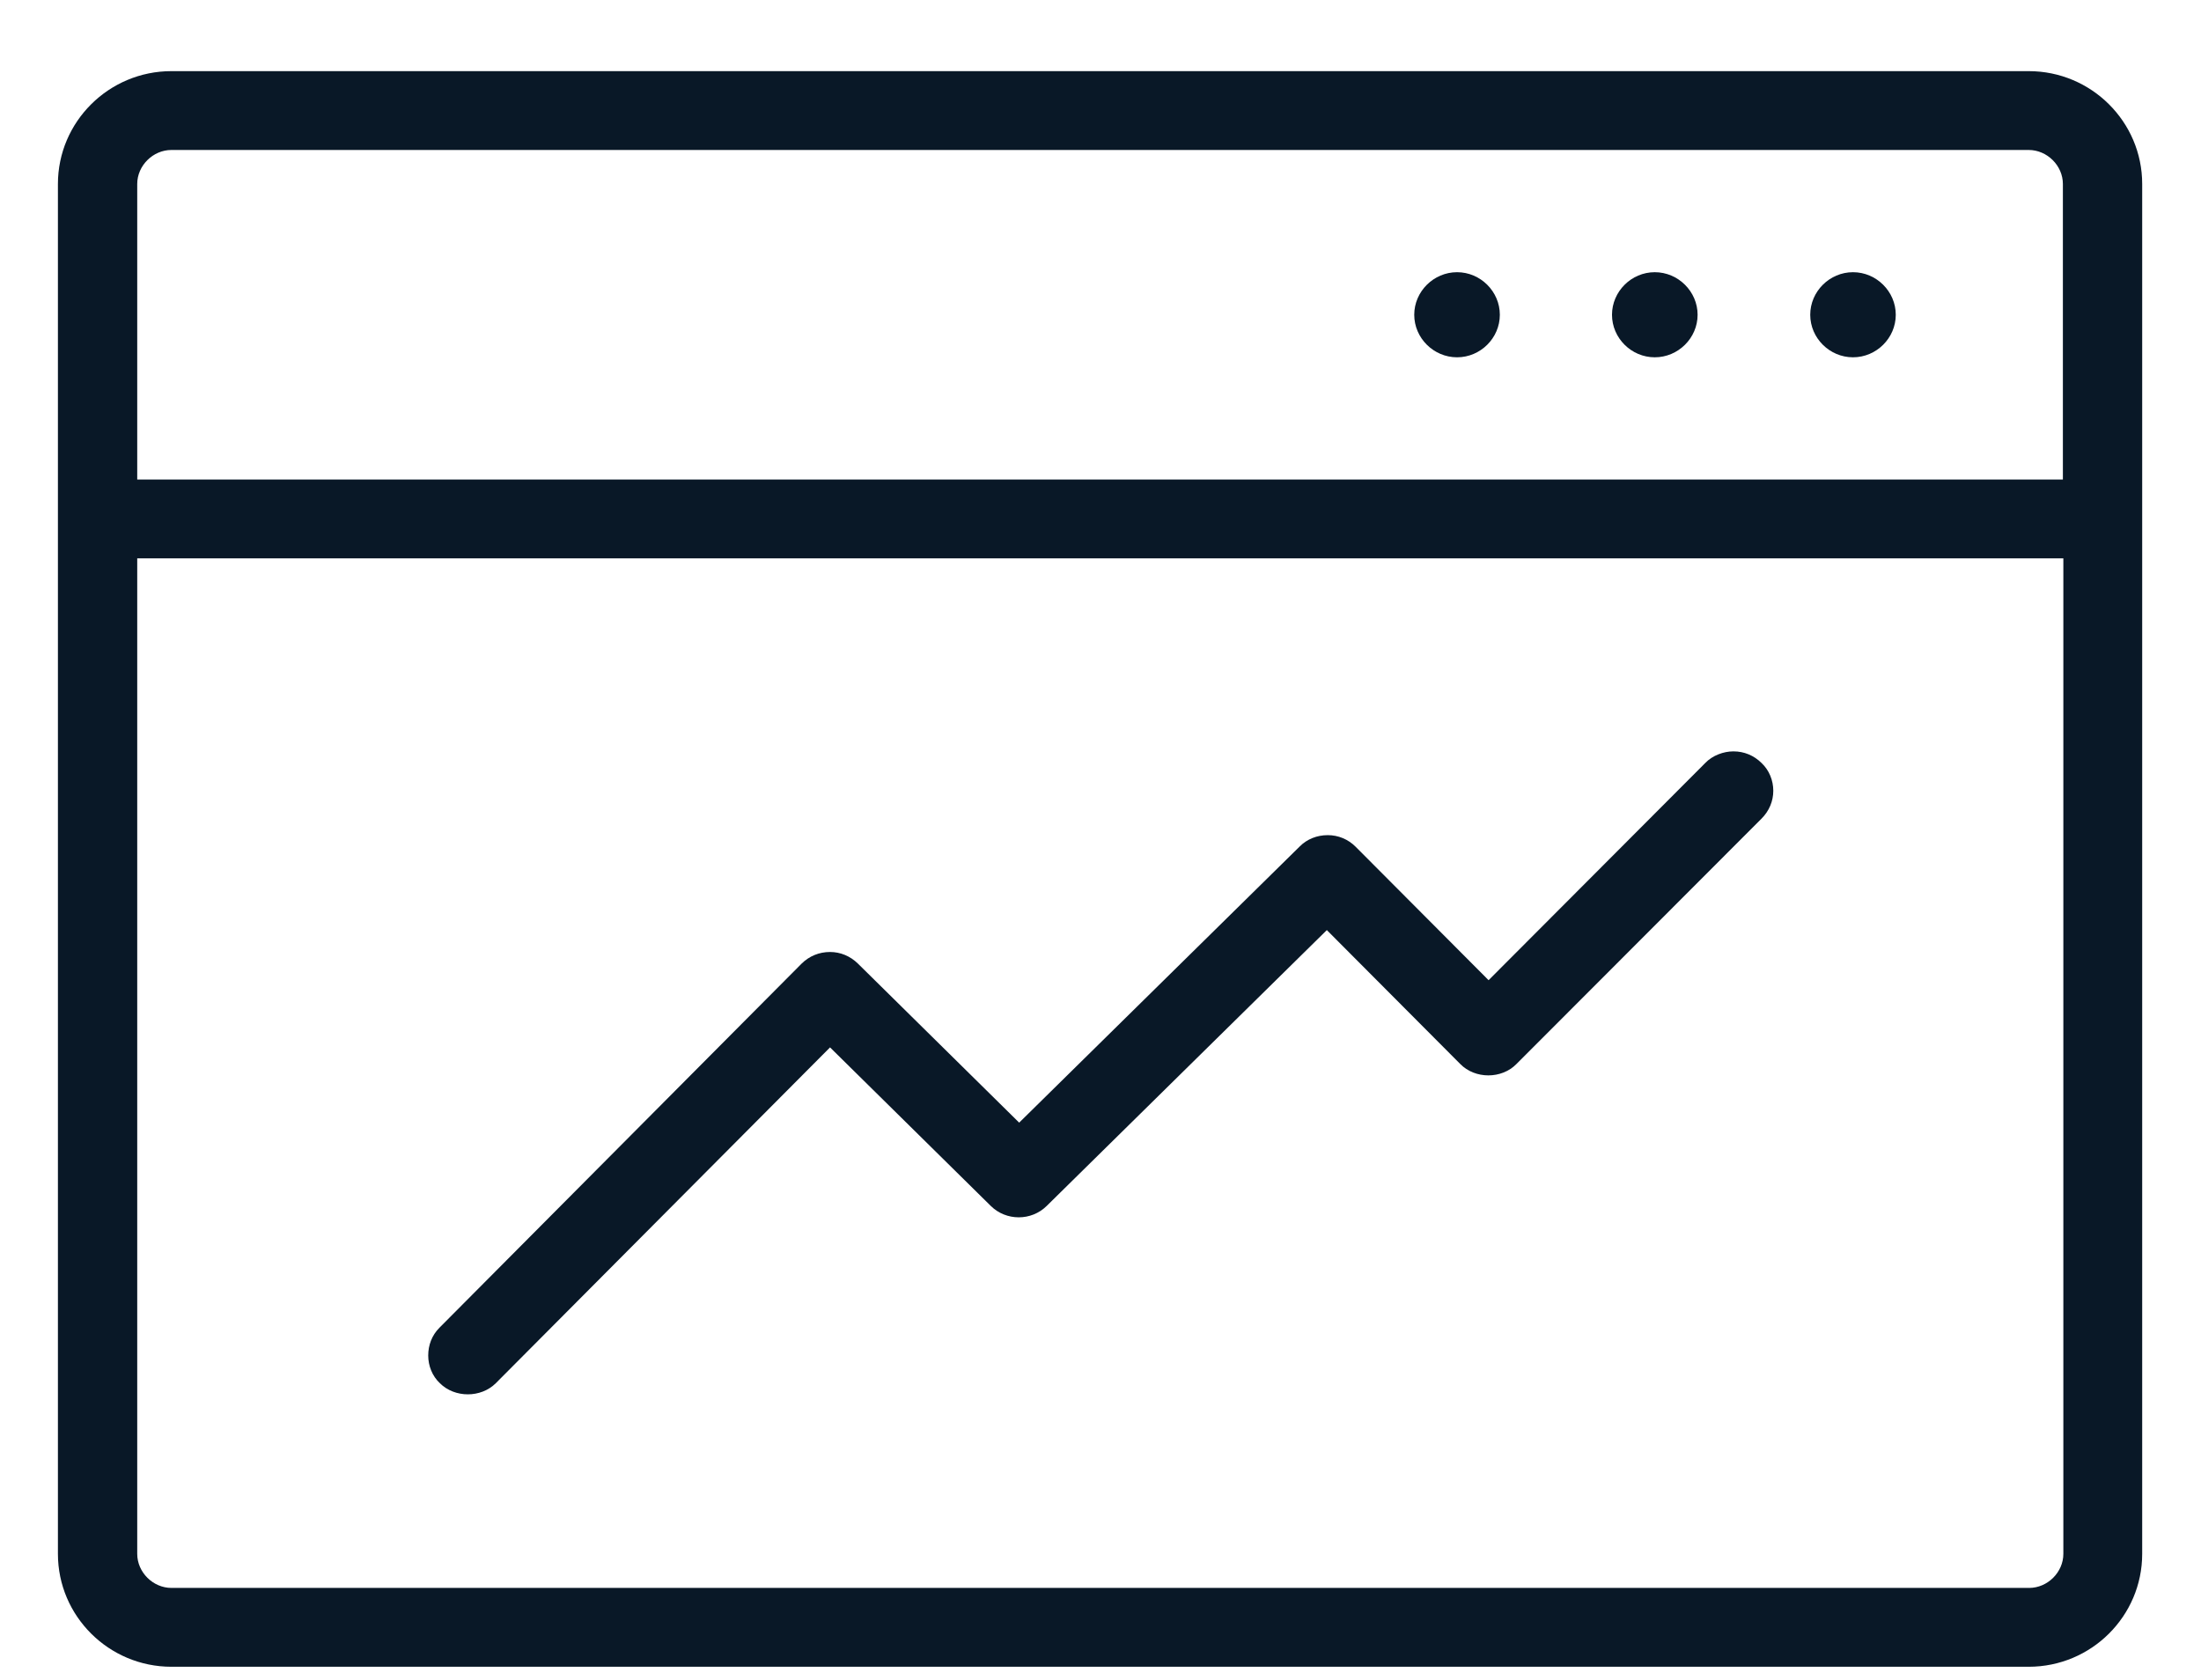 <svg width="38" height="29" xmlns="http://www.w3.org/2000/svg" xmlns:xlink="http://www.w3.org/1999/xlink" xml:space="preserve" overflow="hidden"><g transform="translate(-538 -436)"><g><g><g><g><path d="M27.405 4.94C27.807 4.94 28.14 4.608 28.14 4.206 28.14 3.804 27.807 3.471 27.405 3.471 27.003 3.471 26.671 3.804 26.671 4.206 26.671 4.608 27.003 4.94 27.405 4.94Z" fill="#091827" fill-rule="nonzero" fill-opacity="1" transform="matrix(1.006 0 0 1 539 437.228)"/><path d="M24.012 4.94C24.414 4.94 24.746 4.608 24.746 4.206 24.746 3.804 24.414 3.471 24.012 3.471 23.61 3.471 23.277 3.804 23.277 4.206 23.277 4.608 23.61 4.94 24.012 4.94Z" fill="#091827" fill-rule="nonzero" fill-opacity="1" transform="matrix(1.006 0 0 1 539 437.228)"/><path d="M28.751 11.743C28.588 11.743 28.395 11.812 28.271 11.944L24.553 15.693 22.272 13.39C22.141 13.258 21.971 13.189 21.793 13.189 21.607 13.189 21.437 13.258 21.314 13.382L16.497 18.152 13.73 15.407C13.598 15.276 13.428 15.206 13.251 15.206 13.065 15.206 12.895 15.276 12.763 15.407L6.548 21.692C6.417 21.824 6.355 21.994 6.355 22.172 6.355 22.349 6.424 22.527 6.556 22.651 6.811 22.906 7.259 22.906 7.514 22.651L13.251 16.853 16.01 19.59C16.273 19.852 16.706 19.852 16.969 19.59L21.777 14.828 24.066 17.139C24.321 17.402 24.777 17.402 25.032 17.139L29.238 12.903C29.369 12.771 29.439 12.601 29.439 12.423 29.439 12.245 29.369 12.068 29.238 11.944 29.106 11.812 28.936 11.743 28.758 11.743Z" fill="#091827" fill-rule="nonzero" fill-opacity="1" transform="matrix(1.006 0 0 1 539 437.228)"/><path d="M30.807 4.94C31.209 4.94 31.541 4.608 31.541 4.206 31.541 3.804 31.209 3.471 30.807 3.471 30.405 3.471 30.073 3.804 30.073 4.206 30.073 4.608 30.405 4.94 30.807 4.94Z" fill="#091827" fill-rule="nonzero" fill-opacity="1" transform="matrix(1.006 0 0 1 539 437.228)"/><path d="M33.83 0 1.948 0C0.874 0 0 0.874 0 1.948L0 25.596C0 26.671 0.874 27.545 1.948 27.545L33.822 27.545C34.897 27.545 35.77 26.671 35.77 25.596L35.77 1.948C35.77 0.874 34.897 0 33.822 0ZM34.417 25.596C34.417 25.913 34.147 26.184 33.83 26.184L1.948 26.184C1.631 26.184 1.361 25.913 1.361 25.596L1.361 8.411 34.417 8.411 34.417 25.596ZM34.417 7.05 1.361 7.05 1.361 1.948C1.361 1.631 1.631 1.361 1.948 1.361L33.822 1.361C34.139 1.361 34.409 1.631 34.409 1.948L34.409 7.05Z" fill="#091827" fill-rule="nonzero" fill-opacity="1" transform="matrix(1.006 0 0 1 539 437.228)"/></g></g></g></g></g></svg>